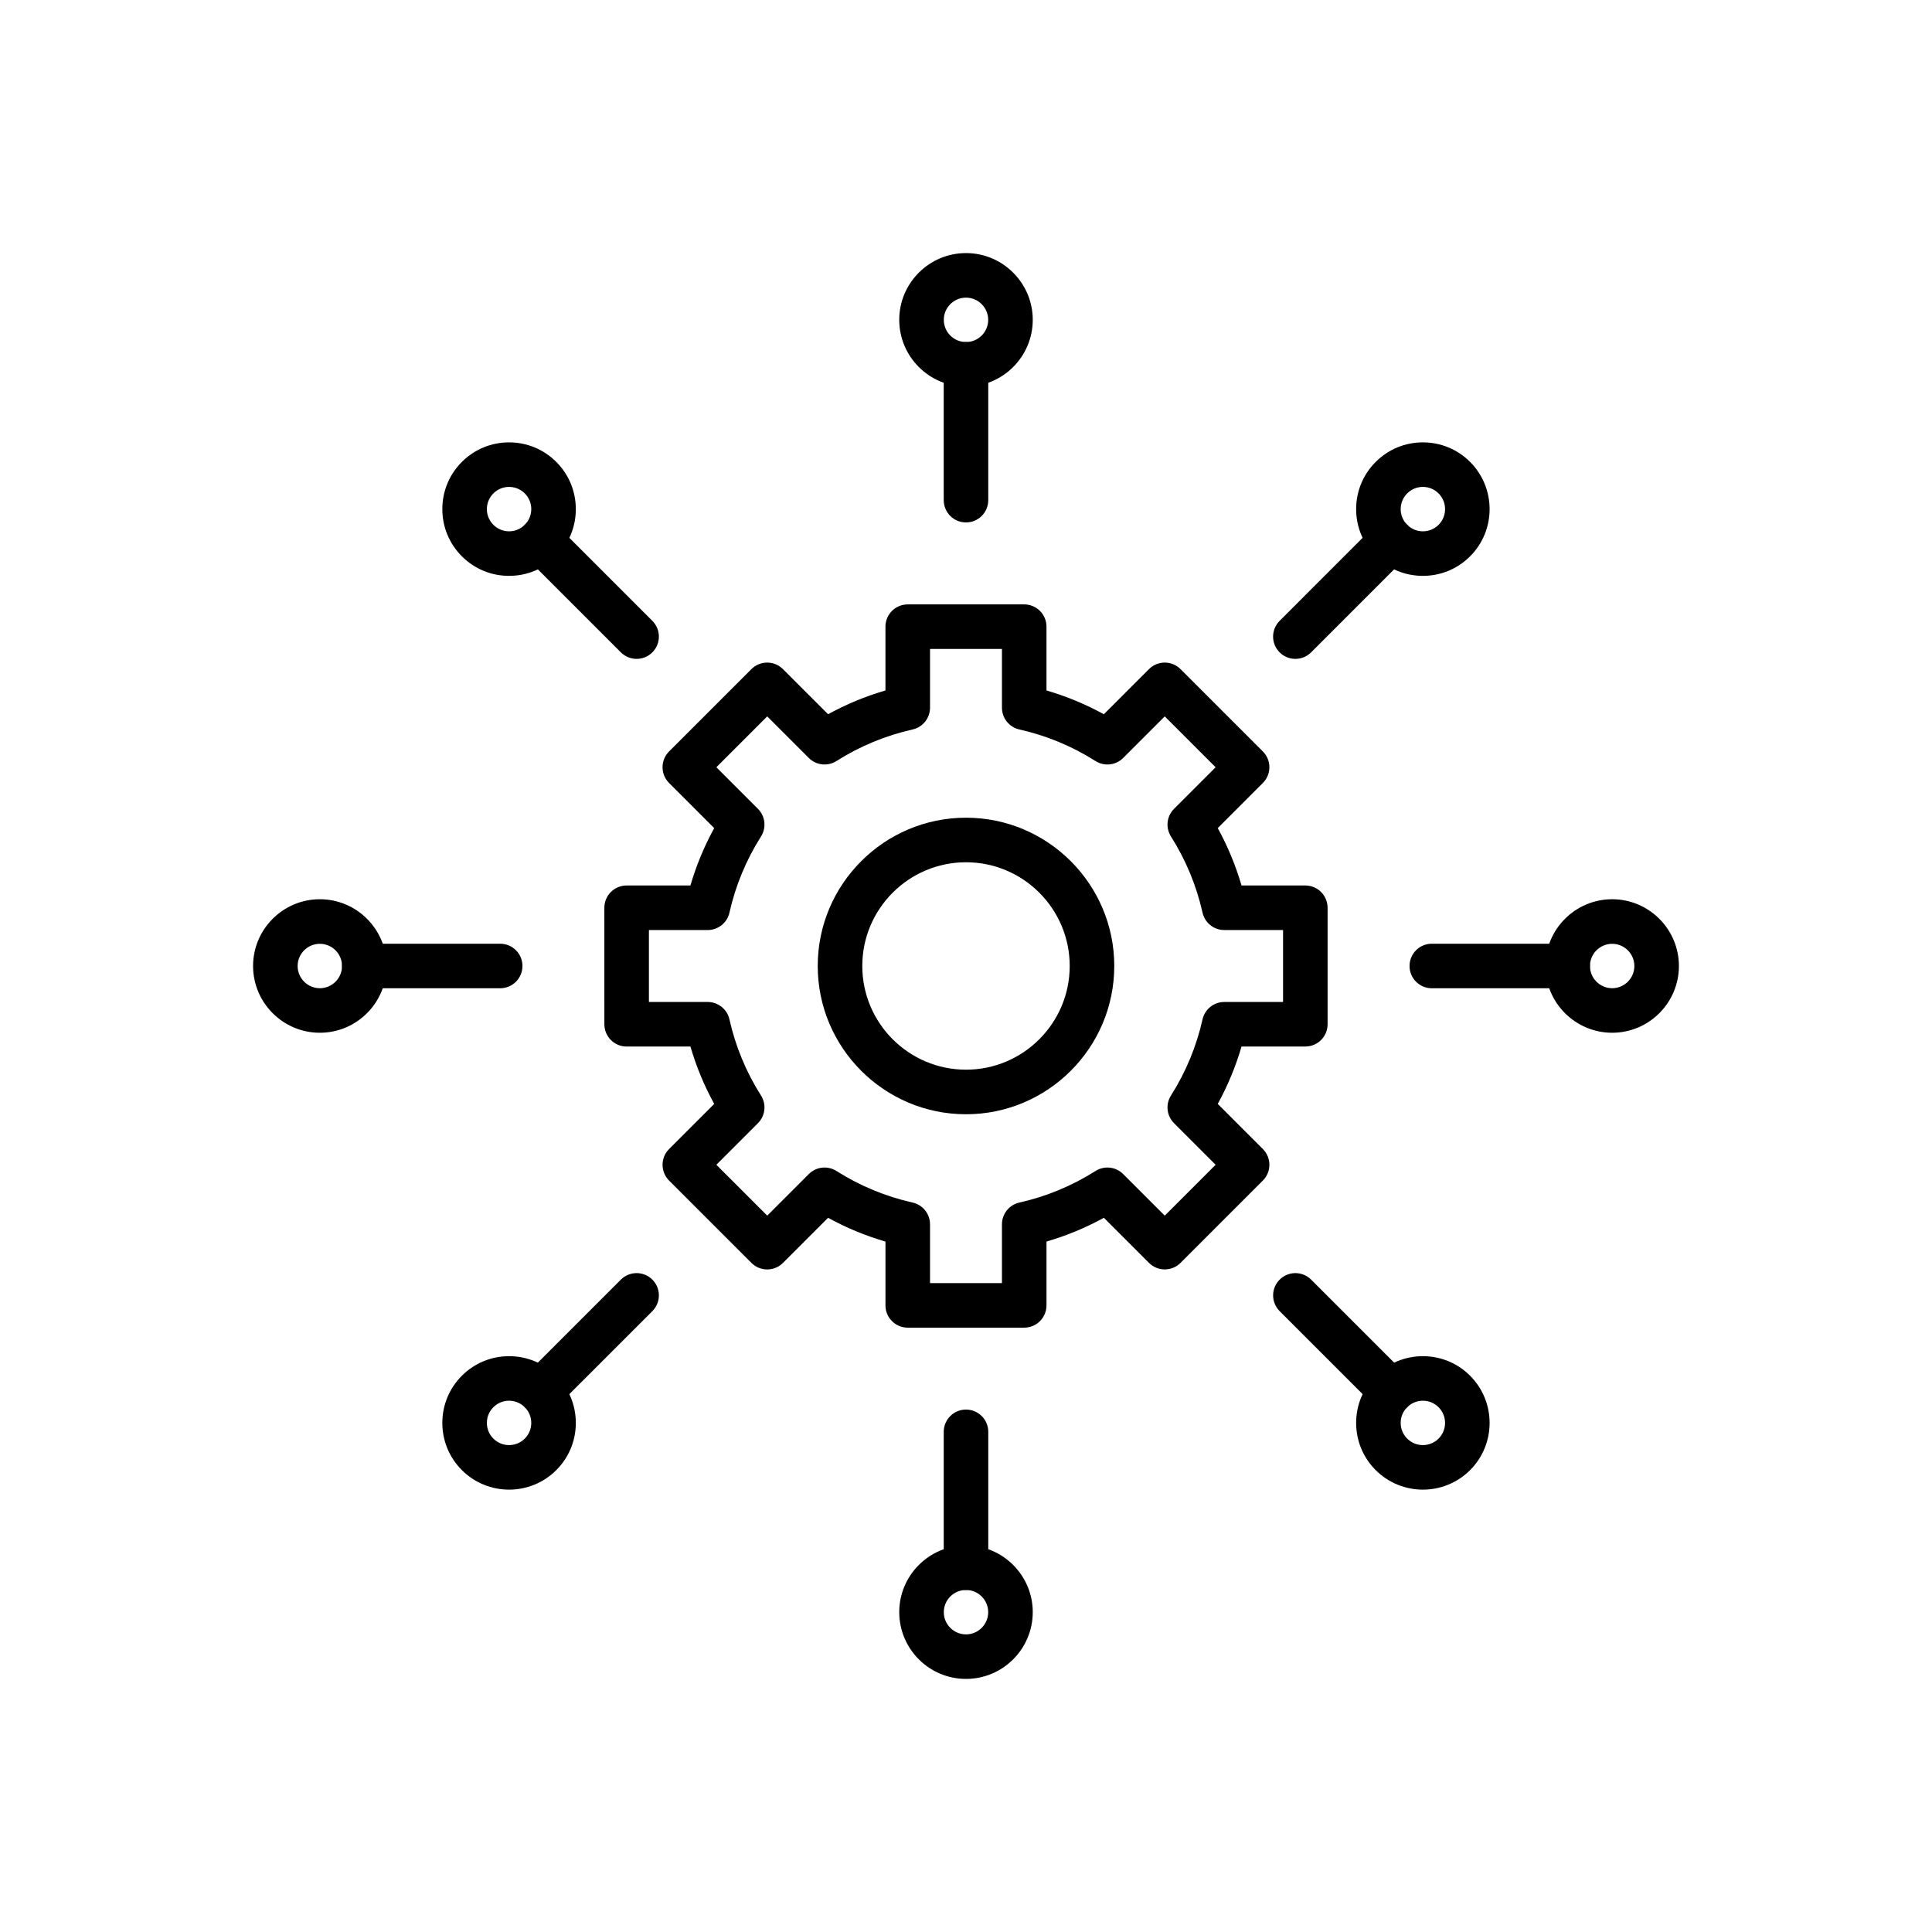 <?xml version="1.0" encoding="UTF-8"?>
<!-- Uploaded to: SVG Find, www.svgfind.com, Generator: SVG Find Mixer Tools -->
<svg fill="#000000" width="800px" height="800px" version="1.1" viewBox="144 144 512 512" xmlns="http://www.w3.org/2000/svg">
 <g>
  <path d="m415.43 495.84h-30.871c-3.262 0-5.902-2.641-5.902-5.902v-16.906c-5.285-1.539-10.371-3.648-15.207-6.301l-11.961 11.957c-2.305 2.305-6.043 2.305-8.348 0l-21.828-21.828c-1.105-1.105-1.73-2.609-1.73-4.176 0-1.566 0.621-3.066 1.73-4.176l11.961-11.957c-2.656-4.832-4.762-9.922-6.301-15.207h-16.906c-3.262 0-5.902-2.641-5.902-5.902l-0.004-30.875c0-3.262 2.641-5.902 5.902-5.902h16.906c1.539-5.285 3.652-10.371 6.301-15.207l-11.961-11.961c-2.305-2.305-2.305-6.043 0-8.348l21.828-21.828c2.305-2.305 6.043-2.305 8.348 0l11.961 11.961c4.832-2.656 9.922-4.762 15.207-6.301v-16.906c0-3.262 2.641-5.902 5.902-5.902h30.871c3.262 0 5.902 2.641 5.902 5.902v16.906c5.285 1.539 10.371 3.652 15.207 6.301l11.957-11.961c1.105-1.105 2.609-1.73 4.176-1.73s3.066 0.621 4.176 1.73l21.828 21.828c2.305 2.305 2.305 6.043 0 8.348l-11.957 11.961c2.656 4.832 4.762 9.922 6.301 15.207h16.906c3.262 0 5.902 2.641 5.902 5.902v30.871c0 3.262-2.641 5.902-5.902 5.902h-16.906c-1.539 5.285-3.648 10.375-6.301 15.207l11.957 11.957c2.305 2.305 2.305 6.043 0 8.348l-21.828 21.828c-2.305 2.305-6.043 2.305-8.348 0l-11.957-11.957c-4.832 2.656-9.922 4.762-15.207 6.301v16.906c0 3.266-2.641 5.91-5.902 5.91zm-24.965-11.809h19.062v-15.578c0-2.762 1.918-5.156 4.609-5.762 7.168-1.609 13.961-4.422 20.184-8.367 2.332-1.477 5.379-1.141 7.332 0.812l11.02 11.02 13.477-13.477-11.02-11.02c-1.953-1.953-2.289-5-0.812-7.332 3.941-6.223 6.758-13.016 8.367-20.184 0.605-2.695 3-4.609 5.762-4.609h15.578v-19.062h-15.578c-2.762 0-5.156-1.918-5.762-4.609-1.609-7.168-4.422-13.961-8.367-20.184-1.477-2.336-1.141-5.379 0.812-7.332l11.02-11.02-13.477-13.477-11.02 11.02c-1.953 1.953-5 2.289-7.332 0.812-6.223-3.945-13.016-6.758-20.184-8.367-2.695-0.605-4.609-3-4.609-5.762v-15.578h-19.062v15.578c0 2.762-1.918 5.156-4.609 5.762-7.168 1.609-13.961 4.422-20.184 8.367-2.336 1.477-5.379 1.141-7.332-0.812l-11.02-11.02-13.477 13.477 11.02 11.02c1.953 1.953 2.289 5 0.812 7.332-3.945 6.223-6.758 13.016-8.367 20.184-0.605 2.695-3 4.609-5.762 4.609h-15.578v19.062h15.578c2.762 0 5.156 1.918 5.762 4.609 1.609 7.168 4.422 13.961 8.367 20.184 1.477 2.336 1.141 5.379-0.812 7.332l-11.02 11.02 13.477 13.477 11.02-11.02c1.953-1.953 5-2.289 7.332-0.812 6.223 3.941 13.016 6.758 20.184 8.367 2.695 0.605 4.609 3 4.609 5.762z"/>
  <path d="m400 439.29c-21.668 0-39.293-17.629-39.293-39.293-0.004-21.668 17.625-39.297 39.293-39.297s39.293 17.629 39.293 39.293c0 21.668-17.625 39.297-39.293 39.297zm0-66.781c-15.156 0-27.484 12.328-27.484 27.484s12.328 27.484 27.484 27.484 27.484-12.328 27.484-27.484c0-15.152-12.328-27.484-27.484-27.484z"/>
  <path d="m400 282.45c-3.262 0-5.902-2.641-5.902-5.902l-0.004-36.004c0-3.262 2.641-5.902 5.902-5.902 3.262 0 5.902 2.641 5.902 5.902v36.008c0.004 3.258-2.637 5.898-5.898 5.898z"/>
  <path d="m400 246.45c-9.754 0-17.691-7.938-17.691-17.691 0-9.75 7.938-17.688 17.691-17.688s17.691 7.938 17.691 17.691c-0.004 9.754-7.938 17.688-17.691 17.688zm0-23.57c-3.242 0-5.883 2.641-5.883 5.883 0 3.242 2.641 5.883 5.883 5.883s5.883-2.641 5.883-5.883c-0.004-3.246-2.641-5.883-5.883-5.883z"/>
  <path d="m312.71 318.61c-1.512 0-3.019-0.574-4.176-1.73l-25.461-25.461c-2.305-2.305-2.305-6.043 0-8.348 2.305-2.305 6.043-2.305 8.348 0l25.461 25.461c2.305 2.305 2.305 6.043 0 8.348-1.148 1.152-2.66 1.73-4.172 1.73z"/>
  <path d="m278.91 296.61c-4.727 0-9.168-1.84-12.508-5.18-3.34-3.34-5.18-7.785-5.18-12.508 0-4.727 1.84-9.168 5.18-12.508s7.785-5.18 12.508-5.18c4.727 0 9.168 1.84 12.508 5.18s5.18 7.785 5.18 12.508c0 4.727-1.84 9.168-5.18 12.508-3.34 3.34-7.781 5.18-12.508 5.18zm0-23.574c-1.57 0-3.047 0.613-4.16 1.723-1.113 1.109-1.723 2.59-1.723 4.16 0 1.57 0.613 3.047 1.723 4.16 1.113 1.113 2.59 1.723 4.16 1.723 1.57 0 3.047-0.613 4.16-1.723 1.113-1.113 1.723-2.59 1.723-4.16 0-1.57-0.613-3.047-1.723-4.16-1.113-1.109-2.586-1.723-4.16-1.723z"/>
  <path d="m276.55 405.9h-36.004c-3.262 0-5.902-2.641-5.902-5.902s2.641-5.902 5.902-5.902h36.008c3.262 0 5.902 2.641 5.902 5.902s-2.644 5.902-5.906 5.902z"/>
  <path d="m228.76 417.69c-9.754 0-17.691-7.938-17.691-17.691s7.938-17.691 17.691-17.691c9.754 0 17.691 7.938 17.691 17.691-0.004 9.758-7.938 17.691-17.691 17.691zm0-23.57c-3.242 0-5.883 2.641-5.883 5.883s2.641 5.883 5.883 5.883c3.242 0 5.883-2.641 5.883-5.883-0.004-3.242-2.641-5.883-5.883-5.883z"/>
  <path d="m287.25 518.65c-1.512 0-3.019-0.574-4.176-1.73-2.305-2.305-2.305-6.043 0-8.348l25.461-25.457c2.305-2.305 6.043-2.305 8.348 0 2.305 2.305 2.305 6.043 0 8.348l-25.461 25.457c-1.152 1.156-2.664 1.73-4.172 1.73z"/>
  <path d="m278.91 538.77c-4.527 0-9.059-1.723-12.508-5.172-3.34-3.34-5.18-7.785-5.18-12.508 0-4.727 1.84-9.168 5.18-12.508s7.785-5.18 12.508-5.18c4.727 0 9.168 1.84 12.508 5.18s5.18 7.785 5.18 12.508c0 4.727-1.84 9.168-5.18 12.508-3.445 3.445-7.977 5.172-12.508 5.172zm0-23.566c-1.57 0-3.047 0.613-4.16 1.723-1.113 1.109-1.723 2.59-1.723 4.16 0 1.57 0.613 3.047 1.723 4.16 2.293 2.293 6.023 2.293 8.316 0 1.113-1.113 1.723-2.59 1.723-4.16 0-1.57-0.613-3.047-1.723-4.16-1.109-1.109-2.582-1.723-4.156-1.723z"/>
  <path d="m400 565.36c-3.262 0-5.902-2.641-5.902-5.902v-36.004c0-3.262 2.641-5.902 5.902-5.902s5.902 2.641 5.902 5.902v36.004c0 3.262-2.641 5.902-5.902 5.902z"/>
  <path d="m400 588.93c-9.754 0-17.691-7.938-17.691-17.691s7.938-17.691 17.691-17.691 17.691 7.938 17.691 17.691c-0.004 9.758-7.938 17.691-17.691 17.691zm0-23.57c-3.242 0-5.883 2.641-5.883 5.883 0 3.242 2.641 5.883 5.883 5.883s5.883-2.641 5.883-5.883c-0.004-3.242-2.641-5.883-5.883-5.883z"/>
  <path d="m512.75 518.65c-1.512 0-3.019-0.574-4.176-1.73l-25.457-25.457c-2.305-2.305-2.305-6.043 0-8.348 2.305-2.305 6.043-2.305 8.348 0l25.457 25.457c2.305 2.305 2.305 6.043 0 8.348-1.148 1.156-2.656 1.73-4.172 1.73z"/>
  <path d="m521.08 538.77c-4.527 0-9.059-1.723-12.508-5.172-3.34-3.34-5.18-7.785-5.18-12.508 0-4.727 1.84-9.168 5.18-12.508 3.34-3.34 7.785-5.18 12.508-5.18 4.727 0 9.168 1.84 12.508 5.18 6.898 6.898 6.898 18.121 0 25.016-3.445 3.445-7.977 5.172-12.508 5.172zm-4.16-13.523c2.293 2.293 6.023 2.293 8.316 0 2.293-2.293 2.293-6.023 0-8.316-1.113-1.113-2.59-1.723-4.16-1.723s-3.047 0.613-4.16 1.723-1.723 2.59-1.723 4.16c0.004 1.57 0.617 3.043 1.727 4.156z"/>
  <path d="m559.45 405.9h-36.004c-3.262 0-5.902-2.641-5.902-5.902s2.641-5.902 5.902-5.902h36.004c3.262 0 5.902 2.641 5.902 5.902s-2.641 5.902-5.902 5.902z"/>
  <path d="m571.24 417.69c-9.754 0-17.691-7.938-17.691-17.691s7.938-17.691 17.691-17.691c9.754 0.004 17.688 7.941 17.688 17.695s-7.934 17.688-17.688 17.688zm0-23.57c-3.246 0-5.883 2.641-5.883 5.883s2.641 5.883 5.883 5.883c3.242 0 5.883-2.641 5.883-5.883-0.004-3.242-2.641-5.883-5.883-5.883z"/>
  <path d="m487.29 318.61c-1.512 0-3.019-0.574-4.176-1.73-2.305-2.305-2.305-6.043 0-8.348l25.457-25.461c2.305-2.305 6.043-2.305 8.348 0 2.305 2.305 2.305 6.043 0 8.348l-25.457 25.461c-1.152 1.152-2.66 1.73-4.172 1.73z"/>
  <path d="m521.08 296.61c-4.727 0-9.168-1.84-12.508-5.18-3.34-3.34-5.18-7.785-5.18-12.508 0-4.727 1.84-9.168 5.18-12.508 3.34-3.34 7.785-5.18 12.508-5.18 4.727 0 9.168 1.84 12.508 5.18 6.898 6.898 6.898 18.121 0 25.016-3.34 3.34-7.781 5.18-12.508 5.18zm8.336-9.355h0.004zm-8.336-14.219c-1.57 0-3.047 0.613-4.16 1.723-1.113 1.113-1.723 2.59-1.723 4.16 0 1.57 0.613 3.047 1.723 4.16 1.113 1.113 2.59 1.723 4.16 1.723 1.57 0 3.047-0.613 4.16-1.723 2.293-2.293 2.293-6.023 0-8.316-1.113-1.113-2.586-1.727-4.16-1.727z"/>
 </g>
</svg>